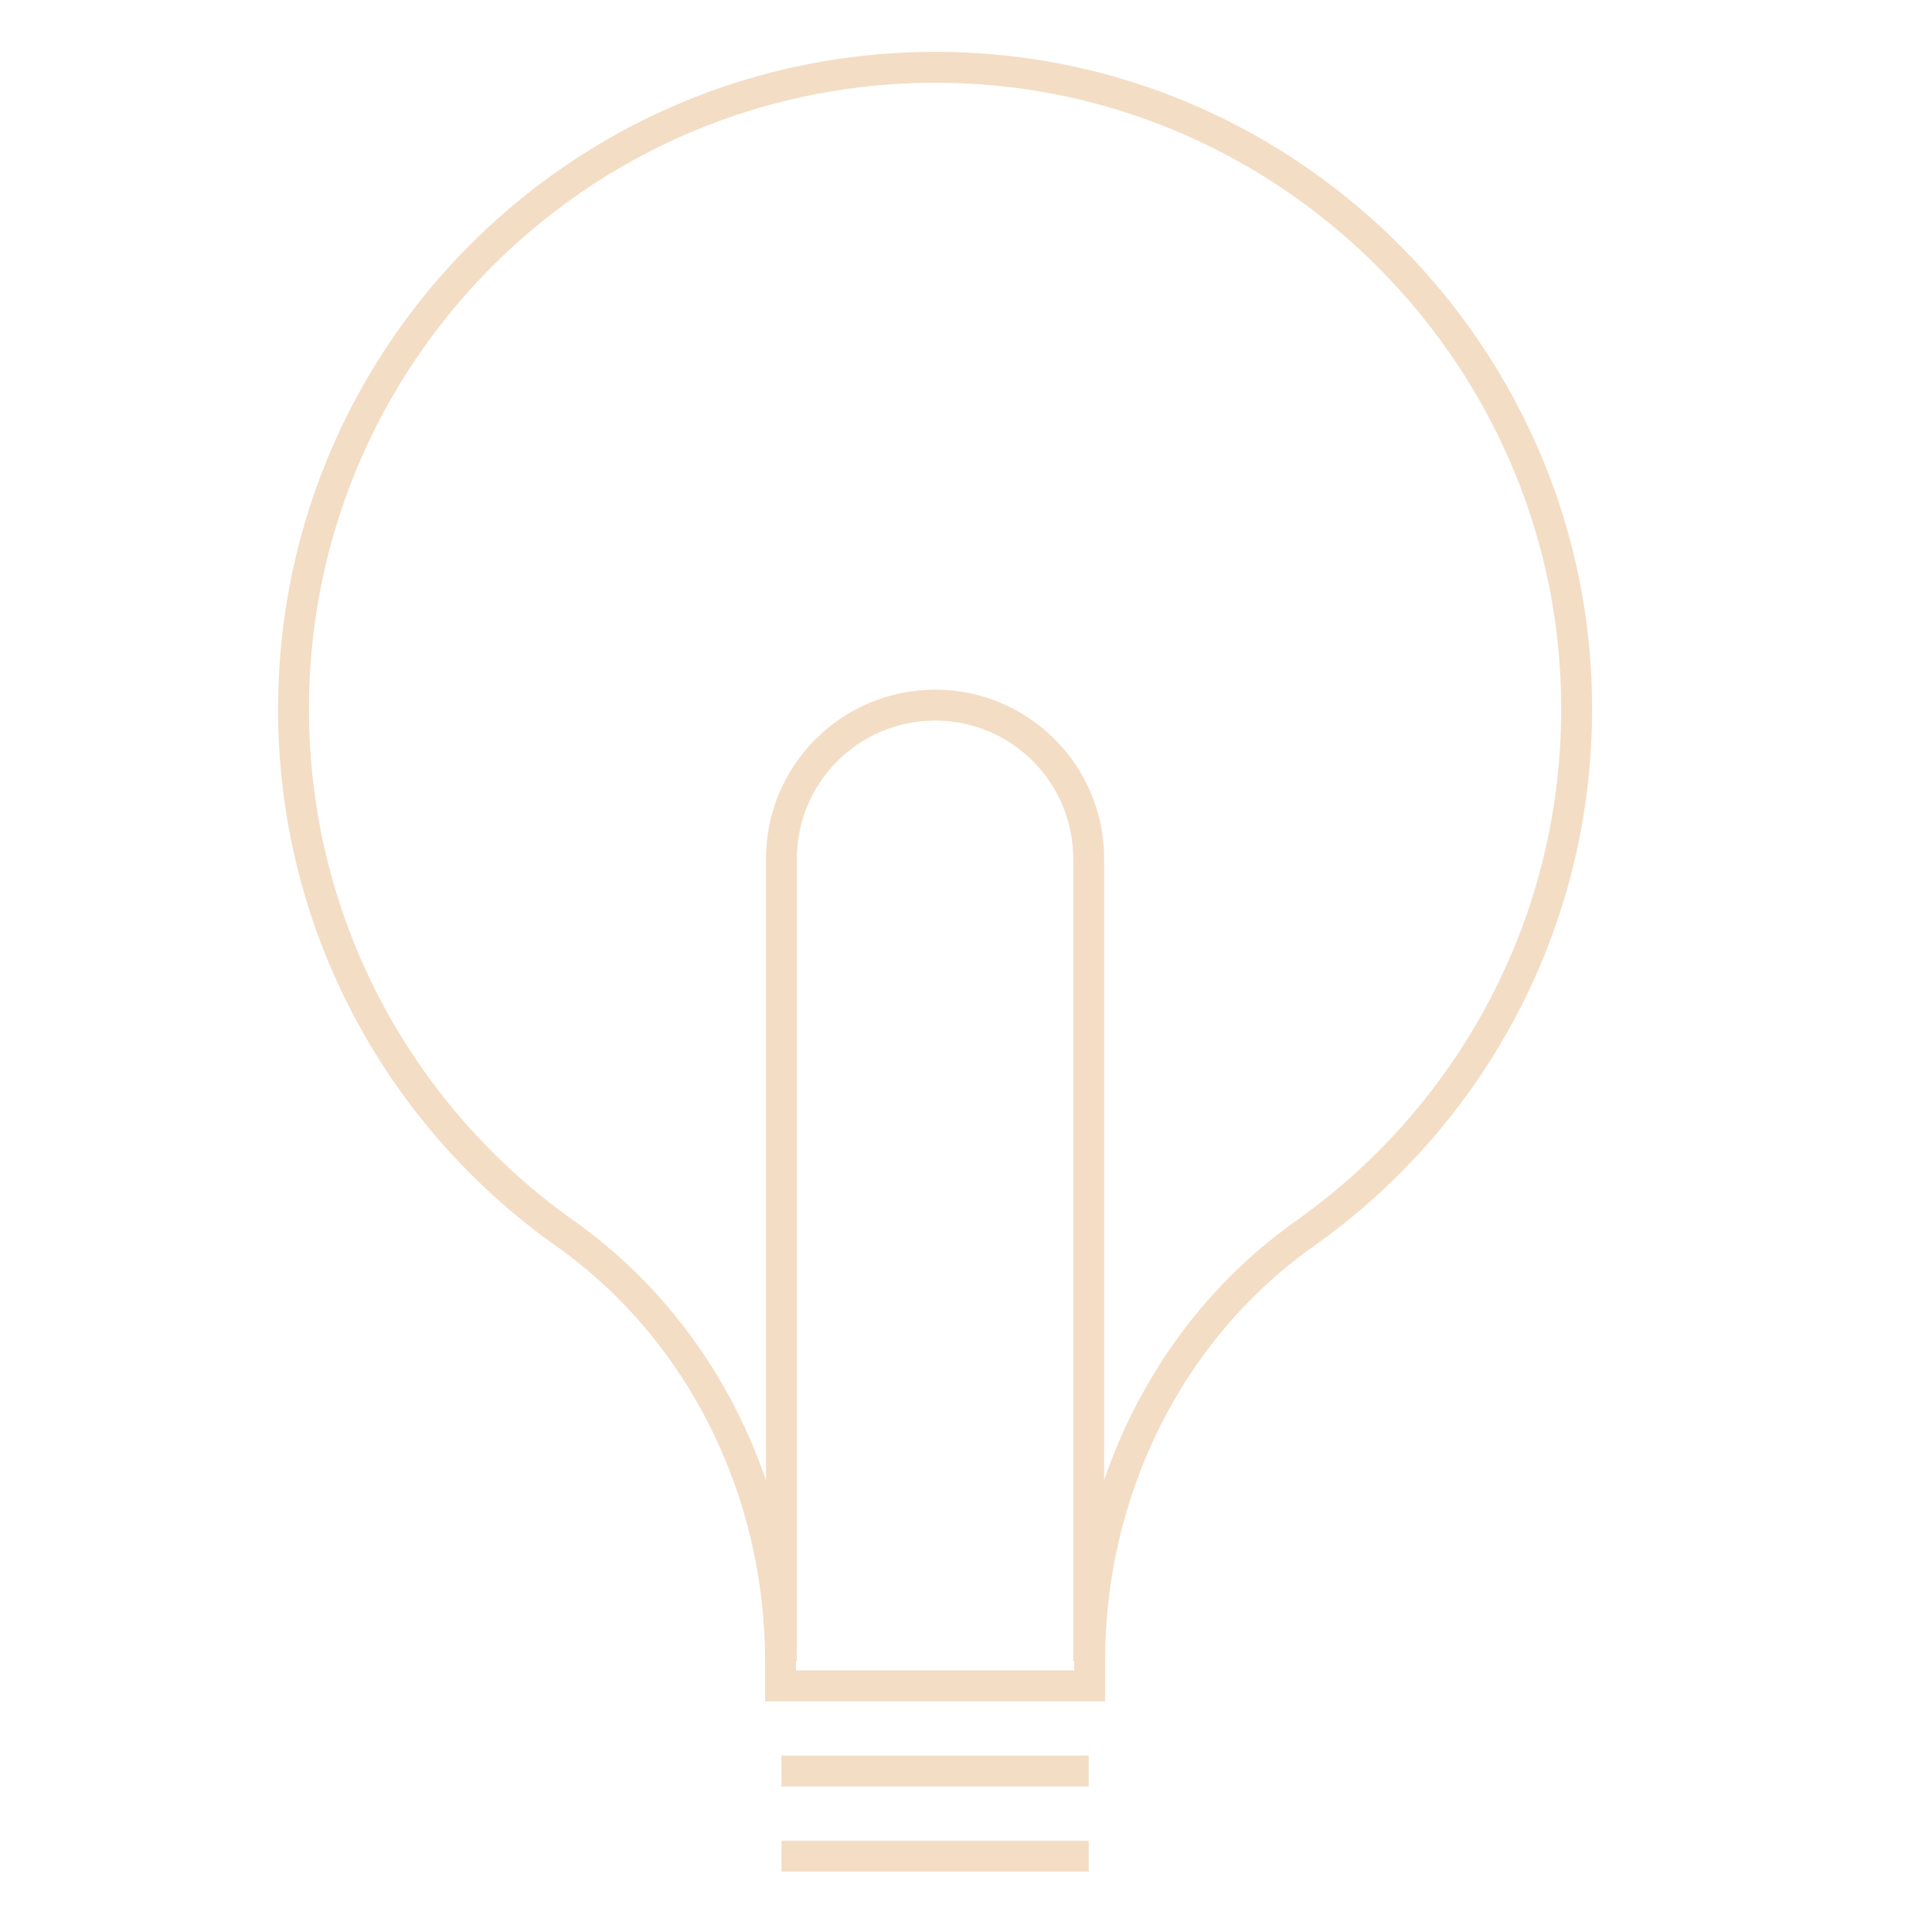 <?xml version="1.0" encoding="UTF-8"?> <svg xmlns="http://www.w3.org/2000/svg" width="125" height="124" viewBox="0 0 125 124" fill="none"><g id="icoon doelstelling" clip-path="url(#clip0_1588_352)"><path id="Vector" d="M101.93 43.28C102.84 58.34 95.72 71.79 84.45 79.77C75.54 86.07 70.5 96.52 70.5 107.43V109.05H50.5V107.45C50.5 96.53 45.45 86.08 36.54 79.77C25.92 72.25 18.99 59.87 18.99 45.87C18.99 21.94 39.22 2.75 63.51 4.46C84.1 5.91 100.68 22.68 101.93 43.28Z" stroke="#F4DDC5" stroke-width="2" stroke-miterlimit="10"></path><path id="Vector_2" d="M70.439 107.45V55.55C70.439 50.06 65.989 45.61 60.499 45.61C55.009 45.61 50.559 50.06 50.559 55.55V107.45" stroke="#F4DDC5" stroke-width="2" stroke-miterlimit="10"></path><path id="Vector_3" d="M70.439 114.56H50.559" stroke="#F4DDC5" stroke-width="2" stroke-miterlimit="10"></path><path id="Vector_4" d="M70.439 120.07H50.559" stroke="#F4DDC5" stroke-width="2" stroke-miterlimit="10"></path></g><defs><clipPath id="clip0_1588_352"><rect width="124" height="124" fill="white" transform="translate(0.5)"></rect></clipPath></defs></svg> 